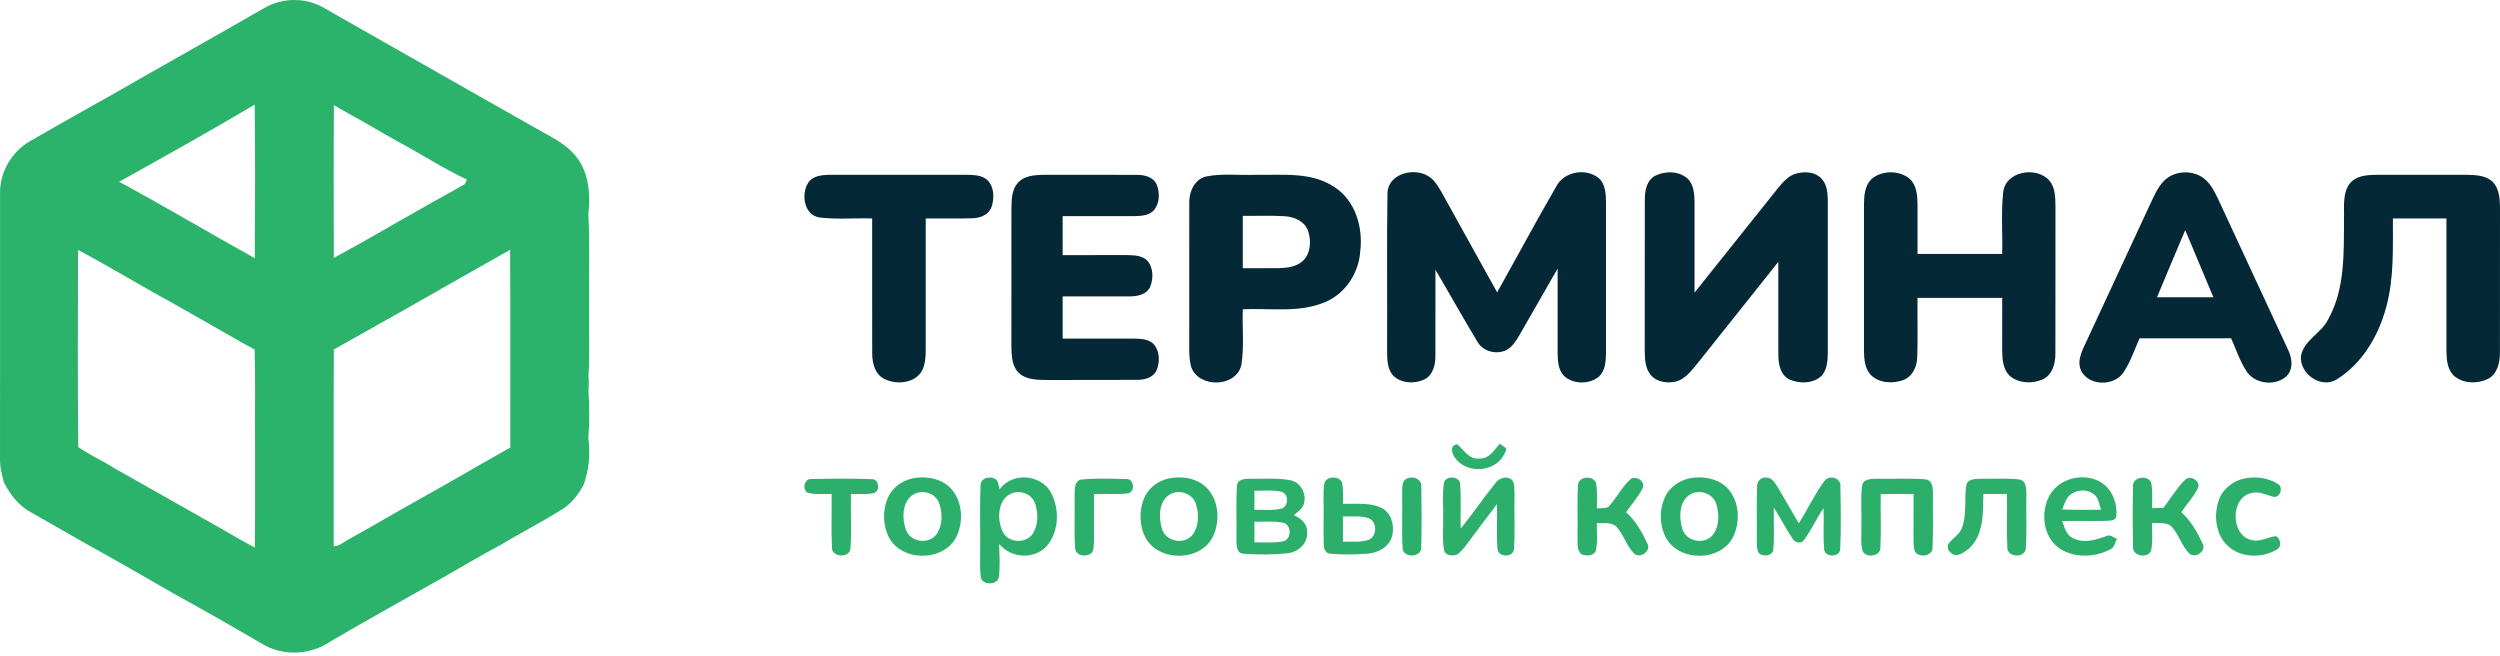 <?xml version="1.0" encoding="UTF-8"?> <svg xmlns="http://www.w3.org/2000/svg" width="263" height="69" viewBox="0 0 263 69" fill="none"> <path d="M27.823 0.832C29.704 -0.266 32.146 -0.278 34.037 0.801C35.361 1.544 36.665 2.325 37.995 3.06C44.101 6.541 50.222 9.997 56.335 13.471C57.875 14.376 59.614 15.114 60.705 16.595C61.972 18.272 62.118 20.494 61.895 22.512C62.069 25.813 61.932 29.127 61.969 32.431C61.941 34.811 62.056 37.194 61.904 39.572C61.951 40.077 61.951 40.588 61.904 41.097C62.007 42.752 62.035 44.419 61.892 46.074C62.109 47.748 61.966 49.477 61.371 51.065C60.804 52.035 60.138 52.98 59.152 53.566C57.044 54.898 54.816 56.027 52.683 57.316C50.659 58.379 48.704 59.566 46.714 60.691C42.75 62.942 38.758 65.142 34.824 67.445C32.704 68.92 29.757 69.082 27.544 67.715C24.543 65.964 21.537 64.225 18.484 62.567C15.397 60.8 12.322 59.005 9.204 57.288C7.217 56.154 5.231 55.019 3.241 53.885C1.973 53.209 1.087 52.038 0.423 50.792C0.203 49.958 -0.023 49.112 0.002 48.241C0.011 38.939 0.005 29.635 0.005 20.333C-0.042 18.127 1.214 16.006 3.095 14.884C5.863 13.307 8.621 11.717 11.411 10.176C16.869 7.037 22.368 3.974 27.823 0.832ZM12.539 19.121C17.334 21.725 22.03 24.511 26.803 27.161C26.834 21.778 26.856 16.391 26.794 11.007C22.089 13.79 17.316 16.462 12.539 19.121ZM35.128 11.069C35.091 16.422 35.113 21.778 35.119 27.13C38.209 25.469 41.225 23.681 44.284 21.964C45.747 21.111 47.253 20.327 48.71 19.465C48.989 19.391 49.007 19.1 49.107 18.889C46.565 17.686 44.206 16.14 41.724 14.822C39.532 13.561 37.335 12.306 35.128 11.069ZM8.209 26.3C8.206 33.209 8.157 40.12 8.231 47.026C9.412 47.869 10.76 48.439 11.978 49.223C15.725 51.34 19.466 53.47 23.217 55.584C24.404 56.272 25.588 56.966 26.806 57.607C26.862 53.863 26.812 50.122 26.831 46.378C26.803 43.173 26.884 39.965 26.784 36.761C26.068 36.401 25.371 35.998 24.677 35.598C22.42 34.315 20.173 33.016 17.907 31.742C14.65 29.976 11.492 28.023 8.209 26.3ZM49.823 28.451C44.928 31.234 40.038 34.02 35.122 36.764C35.085 43.666 35.122 50.575 35.106 57.48C35.236 57.452 35.494 57.4 35.621 57.375C36.724 56.69 37.865 56.067 38.999 55.435C40.716 54.449 42.434 53.457 44.163 52.493C45.431 51.796 46.683 51.061 47.947 50.355C48.679 49.949 49.401 49.53 50.12 49.102C51.304 48.421 52.497 47.76 53.681 47.085C53.669 40.151 53.709 33.215 53.663 26.281C52.38 27 51.103 27.732 49.823 28.451Z" fill="#2BB36B"></path> <path d="M145.961 20.487C145.885 18.186 149.011 17.458 150.543 18.732C151.015 19.126 151.327 19.667 151.637 20.19C153.588 23.713 155.543 27.234 157.498 30.755C159.589 27.034 161.598 23.267 163.74 19.577C164.571 18.014 166.88 17.65 168.212 18.757C168.894 19.393 168.937 20.392 168.95 21.263C168.945 26.56 168.945 31.857 168.947 37.154C168.94 38.022 168.876 39.019 168.184 39.642C167.172 40.452 165.524 40.434 164.553 39.565C163.92 38.929 163.874 37.992 163.863 37.149C163.863 34.184 163.866 31.219 163.863 28.251C162.5 30.617 161.145 32.989 159.786 35.357C159.443 35.921 159.066 36.523 158.459 36.833C157.388 37.343 155.981 36.972 155.402 35.911C153.898 33.425 152.486 30.883 151.01 28.38C151.002 31.385 151.015 34.394 151.005 37.4C151.017 38.368 150.751 39.516 149.777 39.949C148.77 40.388 147.44 40.336 146.607 39.557C145.862 38.781 145.936 37.638 145.923 36.644C145.956 31.257 145.877 25.871 145.961 20.487Z" fill="#042836"></path> <path d="M174.178 18.463C175.242 17.953 176.697 17.991 177.586 18.837C178.204 19.485 178.25 20.418 178.265 21.263C178.263 24.436 178.26 27.611 178.265 30.783C181.187 27.129 184.103 23.467 187.024 19.813C187.572 19.16 188.167 18.437 189.038 18.235C189.889 18.037 190.909 18.076 191.562 18.729C192.167 19.313 192.275 20.203 192.285 21.005C192.285 26.391 192.282 31.778 192.285 37.164C192.265 37.987 192.208 38.891 191.634 39.537C190.758 40.357 189.351 40.39 188.295 39.937C187.314 39.501 187.088 38.343 187.083 37.379C187.07 34.102 187.086 30.824 187.078 27.549C184.236 31.109 181.402 34.673 178.568 38.238C177.96 38.955 177.368 39.796 176.438 40.106C175.49 40.359 174.319 40.242 173.658 39.445C173.063 38.737 173.045 37.769 173.025 36.892C173.035 31.601 173.022 26.309 173.033 21.015C173.027 20.067 173.23 18.919 174.178 18.463Z" fill="#042836"></path> <path d="M196.848 18.867C197.95 17.883 199.828 17.881 200.943 18.844C201.645 19.546 201.712 20.592 201.724 21.53C201.724 23.259 201.719 24.987 201.724 26.714C204.692 26.714 207.662 26.714 210.629 26.714C210.688 24.561 210.504 22.396 210.732 20.254C210.955 17.988 214.248 17.455 215.606 19.006C216.239 19.777 216.216 20.828 216.236 21.771C216.223 26.896 216.244 32.021 216.228 37.143C216.246 38.22 215.916 39.478 214.834 39.939C213.75 40.39 212.362 40.329 211.436 39.555C210.724 38.87 210.645 37.838 210.629 36.908C210.627 35.052 210.632 33.194 210.632 31.339C207.662 31.337 204.692 31.337 201.722 31.339C201.701 33.412 201.765 35.485 201.694 37.558C201.673 38.537 201.225 39.593 200.259 39.972C199.121 40.39 197.64 40.331 196.766 39.396C196.161 38.717 196.107 37.769 196.089 36.905C196.089 31.777 196.092 26.652 196.089 21.527C196.1 20.597 196.161 19.572 196.848 18.867Z" fill="#042836"></path> <path d="M227.587 19.096C228.712 17.871 230.846 17.802 232.053 18.944C232.663 19.498 233.017 20.264 233.373 20.994C235.805 26.25 238.255 31.498 240.686 36.754C241.153 37.664 241.304 38.932 240.443 39.663C239.249 40.644 237.153 40.367 236.32 39.037C235.62 37.969 235.238 36.739 234.708 35.588C231.497 35.603 228.286 35.591 225.078 35.593C224.563 36.759 224.158 37.984 223.464 39.063C222.556 40.652 219.771 40.67 218.938 39.004C218.546 38.212 218.848 37.31 219.194 36.559C221.544 31.509 223.892 26.455 226.234 21.399C226.616 20.597 226.969 19.752 227.587 19.096ZM226.915 31.275C228.894 31.275 230.872 31.275 232.85 31.275C231.861 28.92 230.88 26.56 229.885 24.208C228.883 26.558 227.904 28.92 226.915 31.275Z" fill="#042836"></path> <path d="M85.006 19.249C85.485 18.485 86.469 18.401 87.284 18.391C92.066 18.386 96.847 18.393 101.629 18.386C102.413 18.411 103.315 18.391 103.915 18.985C104.612 19.726 104.615 20.897 104.297 21.809C103.992 22.609 103.116 22.939 102.319 22.96C100.676 23.016 99.031 22.965 97.386 22.98C97.383 27.19 97.383 31.398 97.386 35.606C97.363 36.672 97.488 37.794 97.091 38.809C96.43 40.316 94.359 40.541 93.032 39.862C92.03 39.37 91.753 38.176 91.756 37.154C91.743 32.431 91.756 27.706 91.751 22.983C89.918 22.924 88.071 23.101 86.246 22.883C84.591 22.665 84.255 20.469 85.006 19.249Z" fill="#042836"></path> <path d="M107.054 19.259C107.733 18.473 108.848 18.406 109.814 18.388C113.063 18.396 116.315 18.378 119.564 18.396C120.366 18.388 121.315 18.598 121.678 19.403C122.027 20.254 122.009 21.35 121.417 22.091C120.894 22.683 120.046 22.721 119.313 22.737C116.804 22.739 114.298 22.734 111.79 22.737C111.79 24.105 111.79 25.471 111.792 26.839C114.042 26.837 116.292 26.839 118.544 26.834C119.318 26.852 120.228 26.857 120.771 27.506C121.335 28.246 121.34 29.307 121.007 30.145C120.648 31.003 119.628 31.183 118.801 31.183C116.464 31.193 114.127 31.18 111.79 31.185C111.79 32.664 111.79 34.143 111.79 35.621C114.298 35.624 116.81 35.619 119.318 35.621C120.064 35.637 120.928 35.672 121.448 36.293C122.022 37.041 122.019 38.135 121.66 38.976C121.291 39.762 120.359 39.97 119.569 39.962C116.402 39.983 113.235 39.96 110.068 39.975C109.03 39.96 107.83 39.952 107.077 39.124C106.418 38.379 106.421 37.336 106.398 36.4C106.406 31.526 106.401 26.65 106.401 21.773C106.426 20.907 106.457 19.954 107.054 19.259Z" fill="#042836"></path> <path d="M126.83 18.575C128.565 18.216 130.351 18.457 132.106 18.388C134.876 18.444 137.928 18.042 140.363 19.667C142.579 21.079 143.405 23.905 143.102 26.409C142.959 28.723 141.511 30.939 139.328 31.811C136.611 32.933 133.598 32.405 130.743 32.533C130.669 34.486 130.907 36.464 130.589 38.401C130.049 40.782 126.077 40.854 125.313 38.594C125.157 38.048 125.118 37.474 125.108 36.91C125.113 31.782 125.103 26.655 125.113 21.527C125.047 20.32 125.556 18.926 126.83 18.575ZM130.743 22.706C130.741 24.543 130.743 26.378 130.743 28.215C132.05 28.205 133.359 28.233 134.669 28.205C135.494 28.177 136.383 28.046 137.026 27.477C137.893 26.698 137.962 25.35 137.616 24.302C137.265 23.295 136.176 22.808 135.176 22.749C133.7 22.652 132.222 22.729 130.743 22.706Z" fill="#042836"></path> <path d="M247.23 19.265C247.907 18.468 249.029 18.403 250.001 18.388C253.163 18.388 256.327 18.391 259.49 18.386C260.42 18.411 261.453 18.432 262.188 19.088C262.908 19.782 262.98 20.838 263 21.778C262.993 26.903 263.005 32.031 262.993 37.159C262.985 38.199 262.698 39.422 261.66 39.898C260.548 40.408 259.059 40.354 258.121 39.501C257.445 38.817 257.378 37.81 257.363 36.903C257.368 32.262 257.363 27.621 257.365 22.983C255.49 22.98 253.611 22.98 251.733 22.983C251.723 26.094 251.864 29.269 251.031 32.3C250.229 35.314 248.514 38.24 245.821 39.916C244.16 40.944 241.847 39.283 242.067 37.417C242.397 35.762 244.189 35.07 244.906 33.627C246.71 30.432 246.564 26.611 246.587 23.057C246.633 21.789 246.39 20.336 247.23 19.265Z" fill="#042836"></path> <path d="M153.251 48.394C152.801 47.933 152.366 46.906 153.296 46.728C154.008 47.325 154.543 48.378 155.637 48.234C156.654 48.286 157.206 47.349 157.772 46.67C157.997 46.893 158.71 47.11 158.359 47.535C157.607 49.559 154.64 49.957 153.251 48.394Z" fill="#2CAF6B"></path> <path d="M96.51 50.247C97.812 50.111 99.242 50.465 100.124 51.483C101.277 52.843 101.366 54.904 100.612 56.473C99.299 59.108 94.891 59.134 93.521 56.539C92.861 55.266 92.835 53.676 93.406 52.364C93.935 51.138 95.2 50.352 96.51 50.247ZM96.29 51.913C94.878 52.565 94.852 54.506 95.321 55.774C95.795 57.065 97.743 57.301 98.534 56.19C99.181 55.229 99.179 53.914 98.768 52.861C98.388 51.913 97.199 51.536 96.29 51.913Z" fill="#2CAF6B"></path> <path d="M103.16 51.01C103.176 50.274 104.119 50.072 104.666 50.366C105.077 50.57 105.025 51.104 105.164 51.479C106.431 49.651 109.499 49.878 110.554 51.806C111.497 53.553 111.429 55.986 110.067 57.5C108.736 58.904 106.298 58.708 105.111 57.215C105.135 58.362 105.224 59.517 105.088 60.659C104.993 61.573 103.359 61.615 103.189 60.733C103.06 60.02 103.118 59.289 103.11 58.572C103.157 56.052 103.042 53.527 103.16 51.01ZM106.481 51.874C104.899 52.495 104.849 54.719 105.533 56.026C106.146 57.149 107.972 57.202 108.66 56.128C109.242 55.193 109.234 53.964 108.886 52.948C108.553 51.995 107.406 51.547 106.481 51.874Z" fill="#2CAF6B"></path> <path d="M123.468 50.25C124.778 50.109 126.221 50.46 127.106 51.489C128.251 52.846 128.34 54.9 127.594 56.463C126.287 59.106 121.876 59.138 120.501 56.544C119.838 55.269 119.812 53.676 120.383 52.364C120.912 51.146 122.164 50.36 123.468 50.25ZM123.274 51.908C121.899 52.524 121.852 54.365 122.232 55.615C122.601 56.94 124.49 57.349 125.396 56.332C126.15 55.426 126.143 54.095 125.812 53.019C125.49 51.987 124.246 51.505 123.274 51.908Z" fill="#2CAF6B"></path> <path d="M139.381 50.678C139.748 50.062 140.877 50.083 141.183 50.751C141.327 51.49 141.278 52.249 141.286 52.998C142.632 53.04 144.078 52.828 145.332 53.433C146.419 53.965 146.736 55.364 146.432 56.453C146.121 57.545 144.971 58.156 143.905 58.245C142.587 58.342 141.257 58.37 139.945 58.255C139.447 58.229 139.245 57.695 139.261 57.27C139.203 55.696 139.274 54.122 139.237 52.55C139.258 51.927 139.177 51.278 139.381 50.678ZM141.278 54.331C141.275 55.214 141.275 56.097 141.278 56.98C142.166 56.959 143.09 57.084 143.949 56.801C144.879 56.45 144.916 54.876 143.981 54.512C143.111 54.227 142.176 54.352 141.278 54.331Z" fill="#2CAF6B"></path> <path d="M148.133 50.296C148.77 50.065 149.597 50.461 149.522 51.212C149.561 53.31 149.571 55.414 149.516 57.514C149.626 58.709 147.489 58.758 147.549 57.567C147.45 55.725 147.547 53.881 147.505 52.038C147.547 51.44 147.374 50.508 148.133 50.296Z" fill="#2CAF6B"></path> <path d="M151.887 50.84C152.041 49.973 153.623 50.059 153.61 50.981C153.733 52.516 153.605 54.061 153.67 55.604C154.93 54.046 156.051 52.38 157.316 50.827C157.681 50.295 158.469 50.025 159.016 50.447C159.422 50.858 159.27 51.508 159.331 52.034C159.276 53.954 159.407 55.882 159.263 57.796C159.179 58.671 157.602 58.65 157.542 57.77C157.398 56.196 157.534 54.611 157.479 53.035C156.418 54.431 155.363 55.834 154.317 57.246C154.003 57.644 153.699 58.077 153.265 58.352C152.78 58.525 152.039 58.456 151.91 57.859C151.714 56.796 151.848 55.706 151.819 54.632C151.855 53.37 151.722 52.094 151.887 50.84Z" fill="#2CAF6B"></path> <path d="M166.002 51.084C165.997 50.122 167.529 49.965 167.891 50.759C168.071 51.655 167.98 52.577 167.993 53.485C168.38 53.428 168.818 53.525 169.179 53.336C170.036 52.464 170.56 51.311 171.461 50.476C172.016 49.915 173.158 50.633 172.804 51.377C172.335 52.283 171.639 53.043 171.065 53.881C172.06 54.777 172.731 55.963 173.294 57.163C173.76 57.914 172.616 58.766 171.956 58.276C171.078 57.443 170.814 56.16 169.952 55.314C169.384 54.918 168.637 55.075 167.988 55.01C167.969 55.995 168.095 57 167.875 57.969C167.61 58.514 166.869 58.507 166.382 58.315C165.821 57.883 166.002 57.087 165.952 56.477C166.005 54.68 165.89 52.878 166.002 51.084Z" fill="#2CAF6B"></path> <path d="M178.237 50.247C179.536 50.111 180.966 50.467 181.846 51.486C182.993 52.843 183.085 54.901 182.333 56.47C181.021 59.113 176.6 59.134 175.235 56.528C174.536 55.153 174.538 53.401 175.287 52.047C175.879 50.986 177.045 50.352 178.237 50.247ZM178.019 51.908C176.644 52.518 176.594 54.351 176.966 55.598C177.328 56.934 179.221 57.353 180.138 56.334C180.887 55.431 180.882 54.108 180.562 53.036C180.248 51.994 178.996 51.499 178.019 51.908Z" fill="#2CAF6B"></path> <path d="M184.844 51.218C184.81 50.702 185.208 50.178 185.763 50.246C186.408 50.191 186.733 50.833 187.039 51.286C187.775 52.535 188.49 53.797 189.231 55.044C190.174 53.588 190.897 51.99 191.929 50.597C192.432 49.889 193.752 50.298 193.611 51.223C193.647 53.402 193.689 55.589 193.59 57.763C193.553 58.672 191.927 58.664 191.9 57.755C191.769 56.325 191.9 54.884 191.835 53.449C191.096 54.547 190.551 55.767 189.766 56.831C189.496 57.213 188.854 57.113 188.626 56.736C187.89 55.668 187.314 54.494 186.609 53.405C186.565 54.858 186.691 56.32 186.554 57.771C186.52 58.489 185.512 58.614 185.056 58.216C184.747 57.789 184.849 57.218 184.81 56.726C184.847 54.89 184.771 53.054 184.844 51.218Z" fill="#2CAF6B"></path> <path d="M215.649 52.068C216.663 50.3 219.156 49.711 220.916 50.672C222.174 51.376 222.771 52.924 222.635 54.315C222.566 54.779 221.988 54.758 221.639 54.794C220.076 54.836 218.512 54.773 216.948 54.813C217.181 55.481 217.37 56.295 218.088 56.615C219.206 57.202 220.471 56.801 221.574 56.4C221.975 56.172 222.328 56.552 222.69 56.683C222.509 57.102 222.42 57.657 221.927 57.83C220.327 58.645 218.263 58.71 216.718 57.733C214.905 56.544 214.609 53.859 215.649 52.068ZM217.514 52.338C217.252 52.72 217.116 53.168 216.946 53.592C218.305 53.653 219.67 53.639 221.032 53.621C220.859 53.126 220.793 52.566 220.45 52.154C219.683 51.334 218.184 51.455 217.514 52.338Z" fill="#2CAF6B"></path> <path d="M224.395 51.213C224.283 50.184 225.88 49.909 226.3 50.745C226.478 51.638 226.391 52.554 226.399 53.458C226.795 53.445 227.195 53.434 227.596 53.424C228.345 52.45 228.976 51.371 229.846 50.496C230.354 49.959 231.384 50.488 231.276 51.216C230.844 52.203 230.071 52.989 229.474 53.877C230.464 54.776 231.143 55.957 231.7 57.159C232.175 57.919 231.025 58.762 230.357 58.272C229.487 57.434 229.22 56.151 228.353 55.307C227.785 54.922 227.046 55.072 226.399 55.009C226.378 55.988 226.501 56.994 226.286 57.961C225.881 58.78 224.298 58.511 224.398 57.5C224.346 55.407 224.348 53.306 224.395 51.213Z" fill="#2CAF6B"></path> <path d="M236.145 50.329C237.355 50.088 238.693 50.266 239.723 50.978C240.197 51.361 239.854 52.327 239.225 52.275C238.445 52.102 237.682 51.641 236.863 51.861C234.516 52.351 234.665 56.618 237.101 56.853C237.913 56.966 238.646 56.463 239.445 56.408C239.94 56.678 240.076 57.566 239.5 57.82C237.839 58.826 235.396 58.663 234.086 57.149C233.038 55.9 232.9 54.059 233.437 52.563C233.858 51.4 234.945 50.565 236.145 50.329Z" fill="#2CAF6B"></path> <path d="M84.9 51.808C84.363 51.355 84.654 50.281 85.439 50.394C87.535 50.352 89.638 50.321 91.731 50.412C92.509 50.389 92.614 51.727 91.891 51.887C91.11 52.026 90.309 51.955 89.52 51.968C89.473 53.87 89.599 55.776 89.47 57.675C89.408 58.781 87.404 58.65 87.519 57.521C87.427 55.672 87.516 53.817 87.485 51.968C86.629 51.934 85.728 52.081 84.9 51.808Z" fill="#2CAF6B"></path> <path d="M113.046 52.01C113.062 51.452 113.028 50.596 113.735 50.452C115.293 50.284 116.878 50.358 118.447 50.4C119.327 50.284 119.474 51.801 118.636 51.903C117.46 52.044 116.268 51.929 115.087 51.963C115.071 53.642 115.1 55.321 115.084 57.003C115.047 57.374 115.094 57.799 114.872 58.129C114.371 58.655 113.164 58.522 113.106 57.684C112.973 55.798 113.088 53.899 113.046 52.01Z" fill="#2CAF6B"></path> <path d="M130.133 51.085C130.182 50.368 131.013 50.37 131.55 50.365C132.943 50.386 134.357 50.26 135.738 50.522C136.822 50.716 137.472 51.937 137.178 52.966C137.047 53.529 136.516 53.841 136.112 54.194C136.84 54.503 137.548 55.095 137.514 55.962C137.613 57.125 136.602 58.068 135.502 58.194C133.93 58.372 132.333 58.361 130.759 58.249C130.038 58.165 130.08 57.293 130.072 56.756C130.117 54.865 129.999 52.968 130.133 51.085ZM131.963 51.63C131.963 52.295 131.966 52.961 131.969 53.629C132.927 53.608 133.915 53.741 134.852 53.49C135.62 53.202 135.57 51.874 134.737 51.717C133.826 51.528 132.885 51.635 131.963 51.63ZM131.966 54.888C131.966 55.609 131.966 56.332 131.969 57.052C132.956 57.044 133.959 57.138 134.939 56.96C135.911 56.79 135.916 55.163 134.949 54.983C133.967 54.799 132.959 54.896 131.966 54.888Z" fill="#2CAF6B"></path> <path d="M195.889 51.105C196.012 50.33 196.934 50.377 197.531 50.361C199.197 50.406 200.87 50.285 202.531 50.427C203.322 50.484 203.353 51.411 203.346 52.014C203.314 53.855 203.393 55.699 203.306 57.54C203.38 58.489 201.942 58.745 201.475 58.054C201.284 57.65 201.321 57.187 201.3 56.752C201.305 55.157 201.313 53.562 201.308 51.964C200.155 51.959 199.003 51.959 197.853 51.967C197.816 53.821 197.911 55.678 197.819 57.532C197.9 58.504 196.433 58.743 195.967 58.033C195.705 57.195 195.844 56.299 195.815 55.434C195.868 53.991 195.718 52.54 195.889 51.105Z" fill="#2CAF6B"></path> <path d="M206.846 51.071C207.003 50.293 207.948 50.39 208.556 50.361C209.855 50.398 211.167 50.275 212.459 50.448C213.189 50.576 213.161 51.451 213.174 52.019C213.129 53.916 213.247 55.82 213.114 57.711C213.009 58.769 211.063 58.646 211.17 57.538C211.076 55.684 211.17 53.821 211.136 51.964C210.306 51.962 209.475 51.962 208.65 51.962C208.606 53.921 208.724 56.247 207.15 57.695C206.649 58.08 205.856 58.743 205.272 58.177C204.97 57.991 204.839 57.622 204.936 57.286C205.332 56.655 206.078 56.302 206.372 55.597C206.945 54.157 206.626 52.569 206.846 51.071Z" fill="#2CAF6B"></path> </svg> 